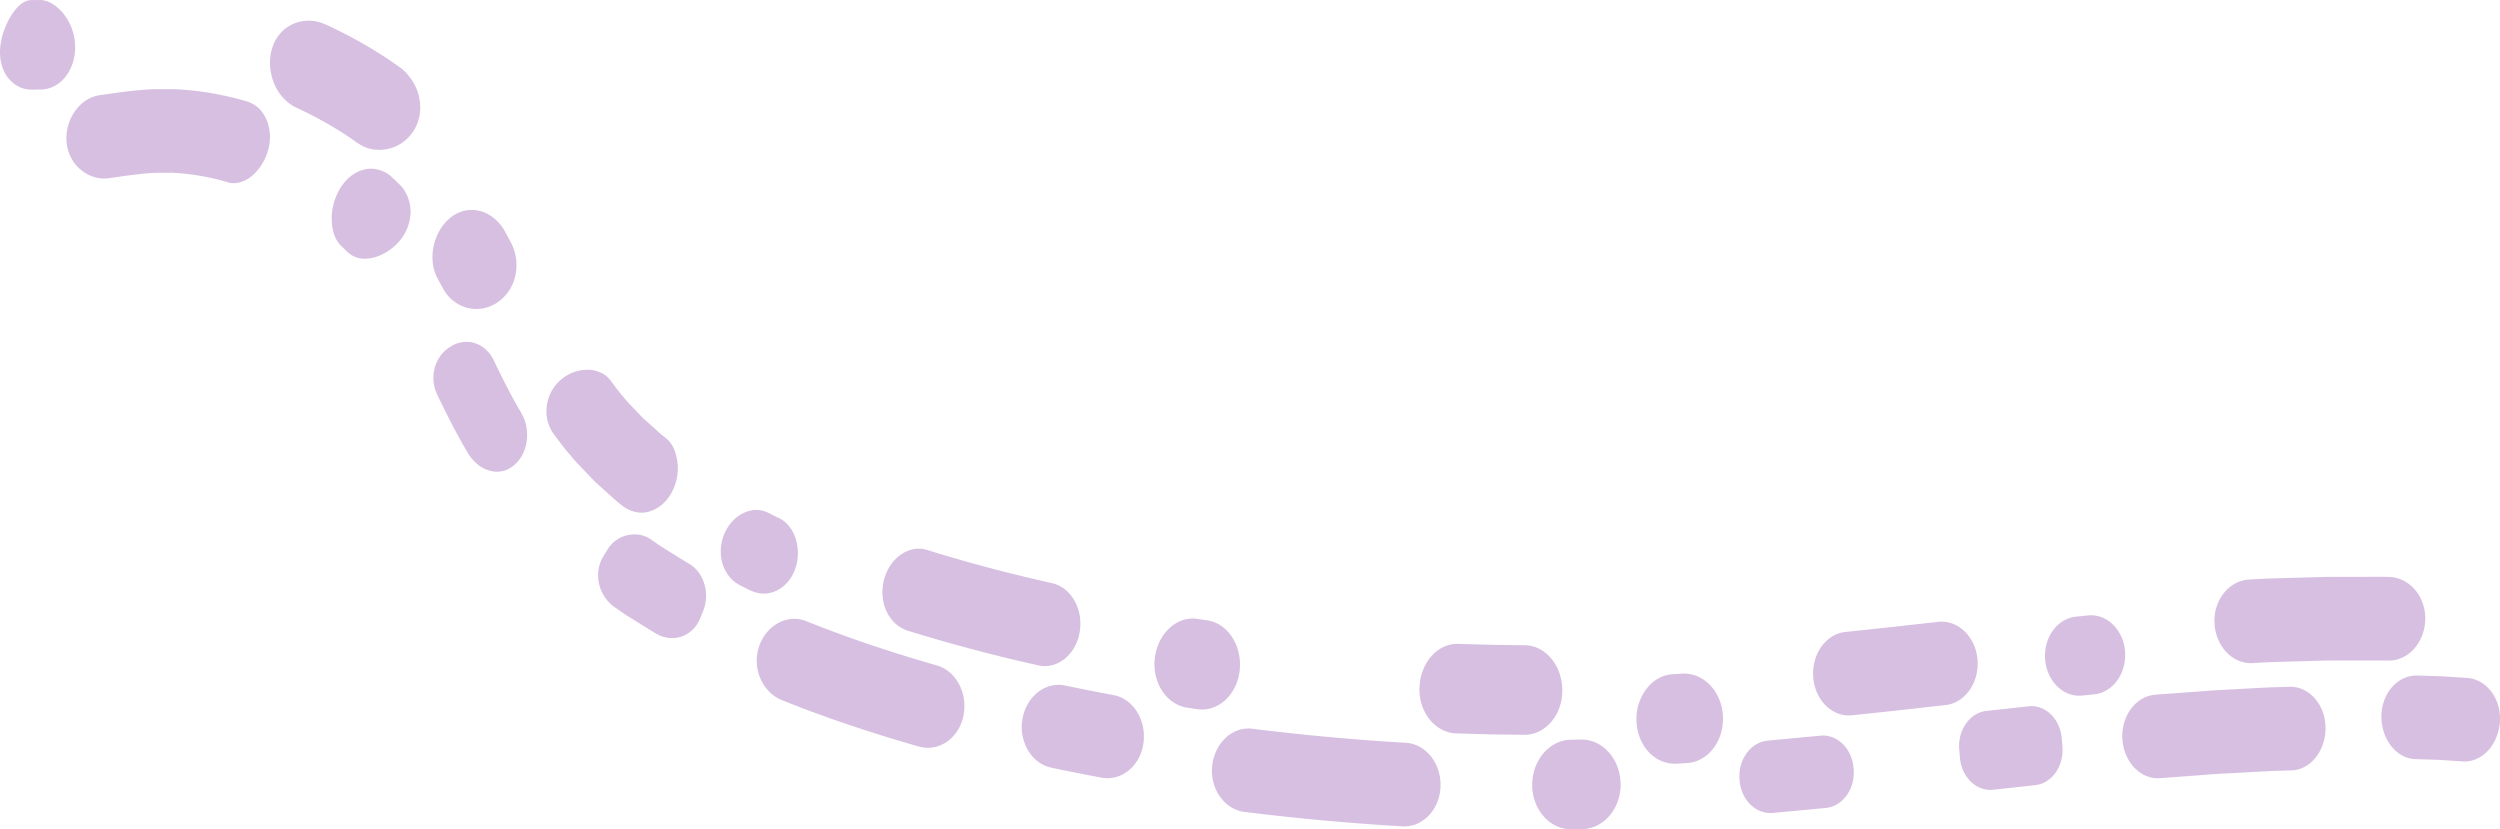 <svg xmlns="http://www.w3.org/2000/svg" viewBox="0 0 180.085 59.738" height="225.781" width="680.636">
  <path d="M25.724 10.282c-1.383-.998-2.86-1.82-4.374-2.526-.354-.156-.656-.406-.921-.681a3.322 3.322 0 01-.647-.976 3.994 3.994 0 01-.314-1.198 3.563 3.563 0 01.092-1.274c.111-.427.3-.808.553-1.13.253-.317.565-.561.924-.734a2.876 2.876 0 011.186-.276c.423-.007.852.104 1.278.294 1.822.849 3.585 1.835 5.249 3.032.197.13.373.288.53.462.159.173.3.357.423.55.245.387.421.796.502 1.24.17.874.01 1.75-.475 2.452a2.914 2.914 0 01-1.9 1.234 2.995 2.995 0 01-1.085-.012 2.475 2.475 0 01-.522-.173 4.242 4.242 0 01-.5-.284M47.292 45.662c-.503-.3-1.004-.62-1.505-.93l-.752-.469-.745-.517a2.806 2.806 0 01-1.138-1.692c-.149-.68-.052-1.385.303-1.966l.295-.483a2.268 2.268 0 011.456-1.057c.566-.12 1.182-.048 1.703.322l.663.462.68.423c.454.28.906.57 1.363.843 1.09.61 1.552 2.146 1.03 3.429l-.22.531c-.523 1.285-1.927 1.781-3.133 1.104M54.119 42.558c-.272-.118-.534-.26-.8-.392-.62-.313-1.067-.888-1.274-1.558a3.233 3.233 0 01.141-2.17c.305-.709.813-1.22 1.374-1.482.573-.276 1.205-.308 1.775-.02.245.122.485.253.739.363.584.267 1.006.805 1.227 1.464a3.426 3.426 0 01-.003 2.162c-.494 1.487-1.915 2.214-3.18 1.633M33.697 32.627c-.842-1.426-1.555-2.85-2.199-4.196a2.803 2.803 0 01-.174-1.975c.18-.61.57-1.153 1.124-1.483l.072-.043c1.11-.662 2.459-.209 3.043 1.018.608 1.27 1.249 2.546 1.977 3.779.176.296.3.614.364.945.061.334.079.671.047 1.002-.067.662-.342 1.309-.83 1.752l-.065.058a1.852 1.852 0 01-1.729.435 2.274 2.274 0 01-.893-.445 3.137 3.137 0 01-.737-.847M44.828 36.426c-.473-.35-.899-.772-1.344-1.164-.22-.2-.443-.395-.66-.599l-.622-.65-.623-.65c-.21-.212-.393-.458-.59-.685-.399-.454-.752-.953-1.121-1.436a2.847 2.847 0 01-.456-2.161 2.98 2.98 0 011.158-1.86 2.92 2.92 0 011.93-.58c.311.02.592.115.852.238.26.126.477.315.65.562.286.37.555.76.862 1.103.153.174.286.363.454.528l.49.507.485.513c.176.164.361.323.54.486.368.32.702.663 1.11.96.247.194.44.449.58.746.139.297.224.639.276.986a3.684 3.684 0 01-.419 2.21c-.386.708-.97 1.186-1.622 1.37-.33.1-.66.103-.988.03a2.344 2.344 0 01-.942-.454M66.176 53.773c-3.295-.942-6.582-2.028-9.855-3.339-1.445-.6-2.176-2.343-1.63-3.903.541-1.533 2.069-2.335 3.41-1.776 3.083 1.235 6.219 2.273 9.38 3.177 1.384.397 2.249 1.997 1.92 3.625-.326 1.616-1.771 2.633-3.225 2.216M74.78 47.926a119.814 119.814 0 01-9.404-2.499c-.68-.217-1.216-.738-1.522-1.403-.306-.67-.38-1.489-.168-2.284.213-.797.668-1.421 1.229-1.804.563-.386 1.23-.524 1.878-.317 2.957.922 5.974 1.712 9.023 2.397 1.33.31 2.227 1.847 1.962 3.49-.259 1.631-1.608 2.743-2.999 2.42M16.443 13.138a17.128 17.128 0 00-4.08-.694c-.333.005-.666.005-1 .001-.337.007-.675.033-1.047.069-.738.07-1.56.189-2.476.323a2.42 2.42 0 01-1.059-.085 2.717 2.717 0 01-.96-.523c-.585-.482-.96-1.196-1.028-2.027a3.376 3.376 0 01.621-2.21c.427-.601 1.037-1.025 1.742-1.13.914-.134 1.815-.266 2.708-.352.447-.043.89-.077 1.333-.087h1.33c1.774.073 3.542.378 5.267.886.333.103.63.283.877.516.244.247.435.558.567.895.264.676.28 1.476.025 2.256-.255.78-.718 1.4-1.226 1.782a2.124 2.124 0 01-.79.38c-.27.077-.54.082-.804 0M79.352 56.019c-1.204-.231-2.408-.46-3.608-.717-.36-.075-.69-.23-.977-.444a2.857 2.857 0 01-.721-.82 3.31 3.31 0 01-.392-2.261c.145-.816.564-1.49 1.117-1.92.552-.428 1.24-.622 1.942-.48 1.166.25 2.337.473 3.508.697 1.403.258 2.366 1.789 2.15 3.436-.217 1.644-1.57 2.775-3.02 2.509M25.04 18.16l-.419-.402a2.103 2.103 0 01-.518-.771 3.617 3.617 0 01-.205-1.023 4.286 4.286 0 01.562-2.323c.43-.746 1.052-1.243 1.744-1.42.35-.093.701-.088 1.044.003.34.093.686.252.971.528l.55.525c.292.266.494.617.628.985.131.371.203.753.172 1.156a3.345 3.345 0 01-.981 2.15c-.587.594-1.29.93-1.908 1.033-.301.048-.625.05-.897-.023a1.758 1.758 0 01-.742-.418M31.9 20.756l-.36-.658a3.218 3.218 0 01-.357-1.088 3.901 3.901 0 01.03-1.16c.141-.775.522-1.546 1.138-2.09.626-.55 1.388-.747 2.13-.583.373.08.74.25 1.059.507.322.255.624.59.838.996l.423.775c.206.404.334.835.386 1.264.042.425.01.849-.092 1.247a3.108 3.108 0 01-1.387 1.9c-1.397.835-3.083.274-3.808-1.11M2.964 6.45c-.244 0-.488.016-.733.004-.769-.002-1.444-.464-1.83-1.11C.011 4.676-.09 3.83.08 2.962c.17-.87.541-1.614.923-2.129.202-.273.396-.465.62-.616.11-.073.221-.127.334-.159.12-.04.243-.06.368-.055.156.01.337-.004.505-.002.547-.019 1.11.298 1.606.824.478.536.867 1.29.955 2.177.093.882-.121 1.73-.555 2.363-.434.64-1.103 1.06-1.87 1.086M109.808 52.932l-2.466-.033-2.465-.07c-1.528-.067-2.704-1.563-2.625-3.348.079-1.774 1.337-3.165 2.81-3.1l2.388.068 2.387.032c1.472.002 2.682 1.44 2.703 3.215.022 1.787-1.202 3.239-2.732 3.236M146.609 56.558l-3.026.33c-1.203.135-2.278-.896-2.4-2.303l-.051-.583c-.123-1.407.754-2.657 1.958-2.791l3.041-.332c1.205-.135 2.273.912 2.386 2.318l.047.585c.112 1.409-.757 2.642-1.955 2.776M150.847 50.016l-.863.088c-1.341.136-2.534-1.025-2.664-2.593-.13-1.569.864-2.952 2.221-3.09l.872-.09c1.36-.132 2.558 1.049 2.665 2.618.109 1.572-.89 2.937-2.231 3.067M131.525 58.2l-3.821.36c-1.232.11-2.31-.966-2.395-2.378l-.006-.092c-.086-1.417.829-2.631 2.041-2.74l3.775-.355c1.21-.126 2.285.916 2.4 2.328l.008.091c.116 1.412-.78 2.66-2.002 2.786M140.14 50.79c-2.24.247-4.48.505-6.724.734-1.42.148-2.674-1.075-2.802-2.734-.127-1.656.907-3.12 2.31-3.265l3.34-.359 3.353-.372c1.419-.158 2.685 1.055 2.83 2.711.143 1.656-.889 3.127-2.306 3.286M165.067 55.494l-1.173.034c-.391.013-.785.04-1.177.06l-2.357.126c-.784.033-1.577.109-2.365.162l-2.368.177c-1.391.125-2.618-1.118-2.74-2.776-.12-1.658.932-3.105 2.35-3.233l2.418-.181c.806-.054 1.612-.13 2.418-.166l2.419-.13c.403-.02.806-.046 1.21-.06l1.21-.035c1.42-.042 2.587 1.273 2.605 2.937.018 1.664-1.079 3.045-2.45 3.085M172.02 47.581c-.815-.01-1.63-.002-2.444-.004-.814.007-1.63-.013-2.443.016l-2.441.071-1.22.036-1.22.066c-1.424.076-2.648-1.209-2.733-2.87-.085-1.661 1.037-3.072 2.505-3.15l1.25-.067 1.256-.037 2.515-.073c.837-.03 1.682-.01 2.524-.017.842.002 1.683-.007 2.527.005 1.49.046 2.657 1.432 2.604 3.095-.053 1.662-1.253 2.974-2.68 2.93M101.005 59.525c-3.798-.223-7.589-.57-11.367-1.04-1.464-.192-2.5-1.69-2.315-3.341.184-1.65 1.483-2.834 2.9-2.648 3.676.457 7.364.795 11.057 1.011 1.425.094 2.54 1.473 2.488 3.142-.052 1.657-1.29 2.972-2.763 2.876M177.407 54.849l-1.703-.112-1.711-.053c-1.365-.041-2.46-1.432-2.45-3.083.013-1.676 1.18-2.983 2.607-2.94l1.779.056 1.776.116c1.426.096 2.488 1.518 2.371 3.176-.117 1.659-1.312 2.93-2.669 2.84M113.98 59.725l-.755.012c-.79.016-1.508-.338-2.023-.925-.516-.584-.831-1.39-.83-2.28.002-.892.318-1.698.819-2.282.502-.58 1.19-.949 1.955-.964l.732-.012c1.524-.034 2.804 1.349 2.86 3.134.055 1.776-1.176 3.282-2.758 3.317M121.518 54.967l-.736.044c-.77.045-1.482-.274-2.006-.827-.525-.557-.863-1.357-.894-2.246a3.575 3.575 0 01.717-2.312c.47-.612 1.133-1.014 1.883-1.058l.717-.043c1.495-.078 2.8 1.246 2.909 3.029.107 1.772-1.047 3.331-2.59 3.413M86.227 51.083l-.724-.107c-1.515-.243-2.548-1.87-2.308-3.634.24-1.758 1.618-2.993 3.08-2.758l.702.103c1.462.224 2.505 1.81 2.325 3.58-.18 1.77-1.558 3.048-3.075 2.816" fill="#d7bfe1"/>
</svg>
